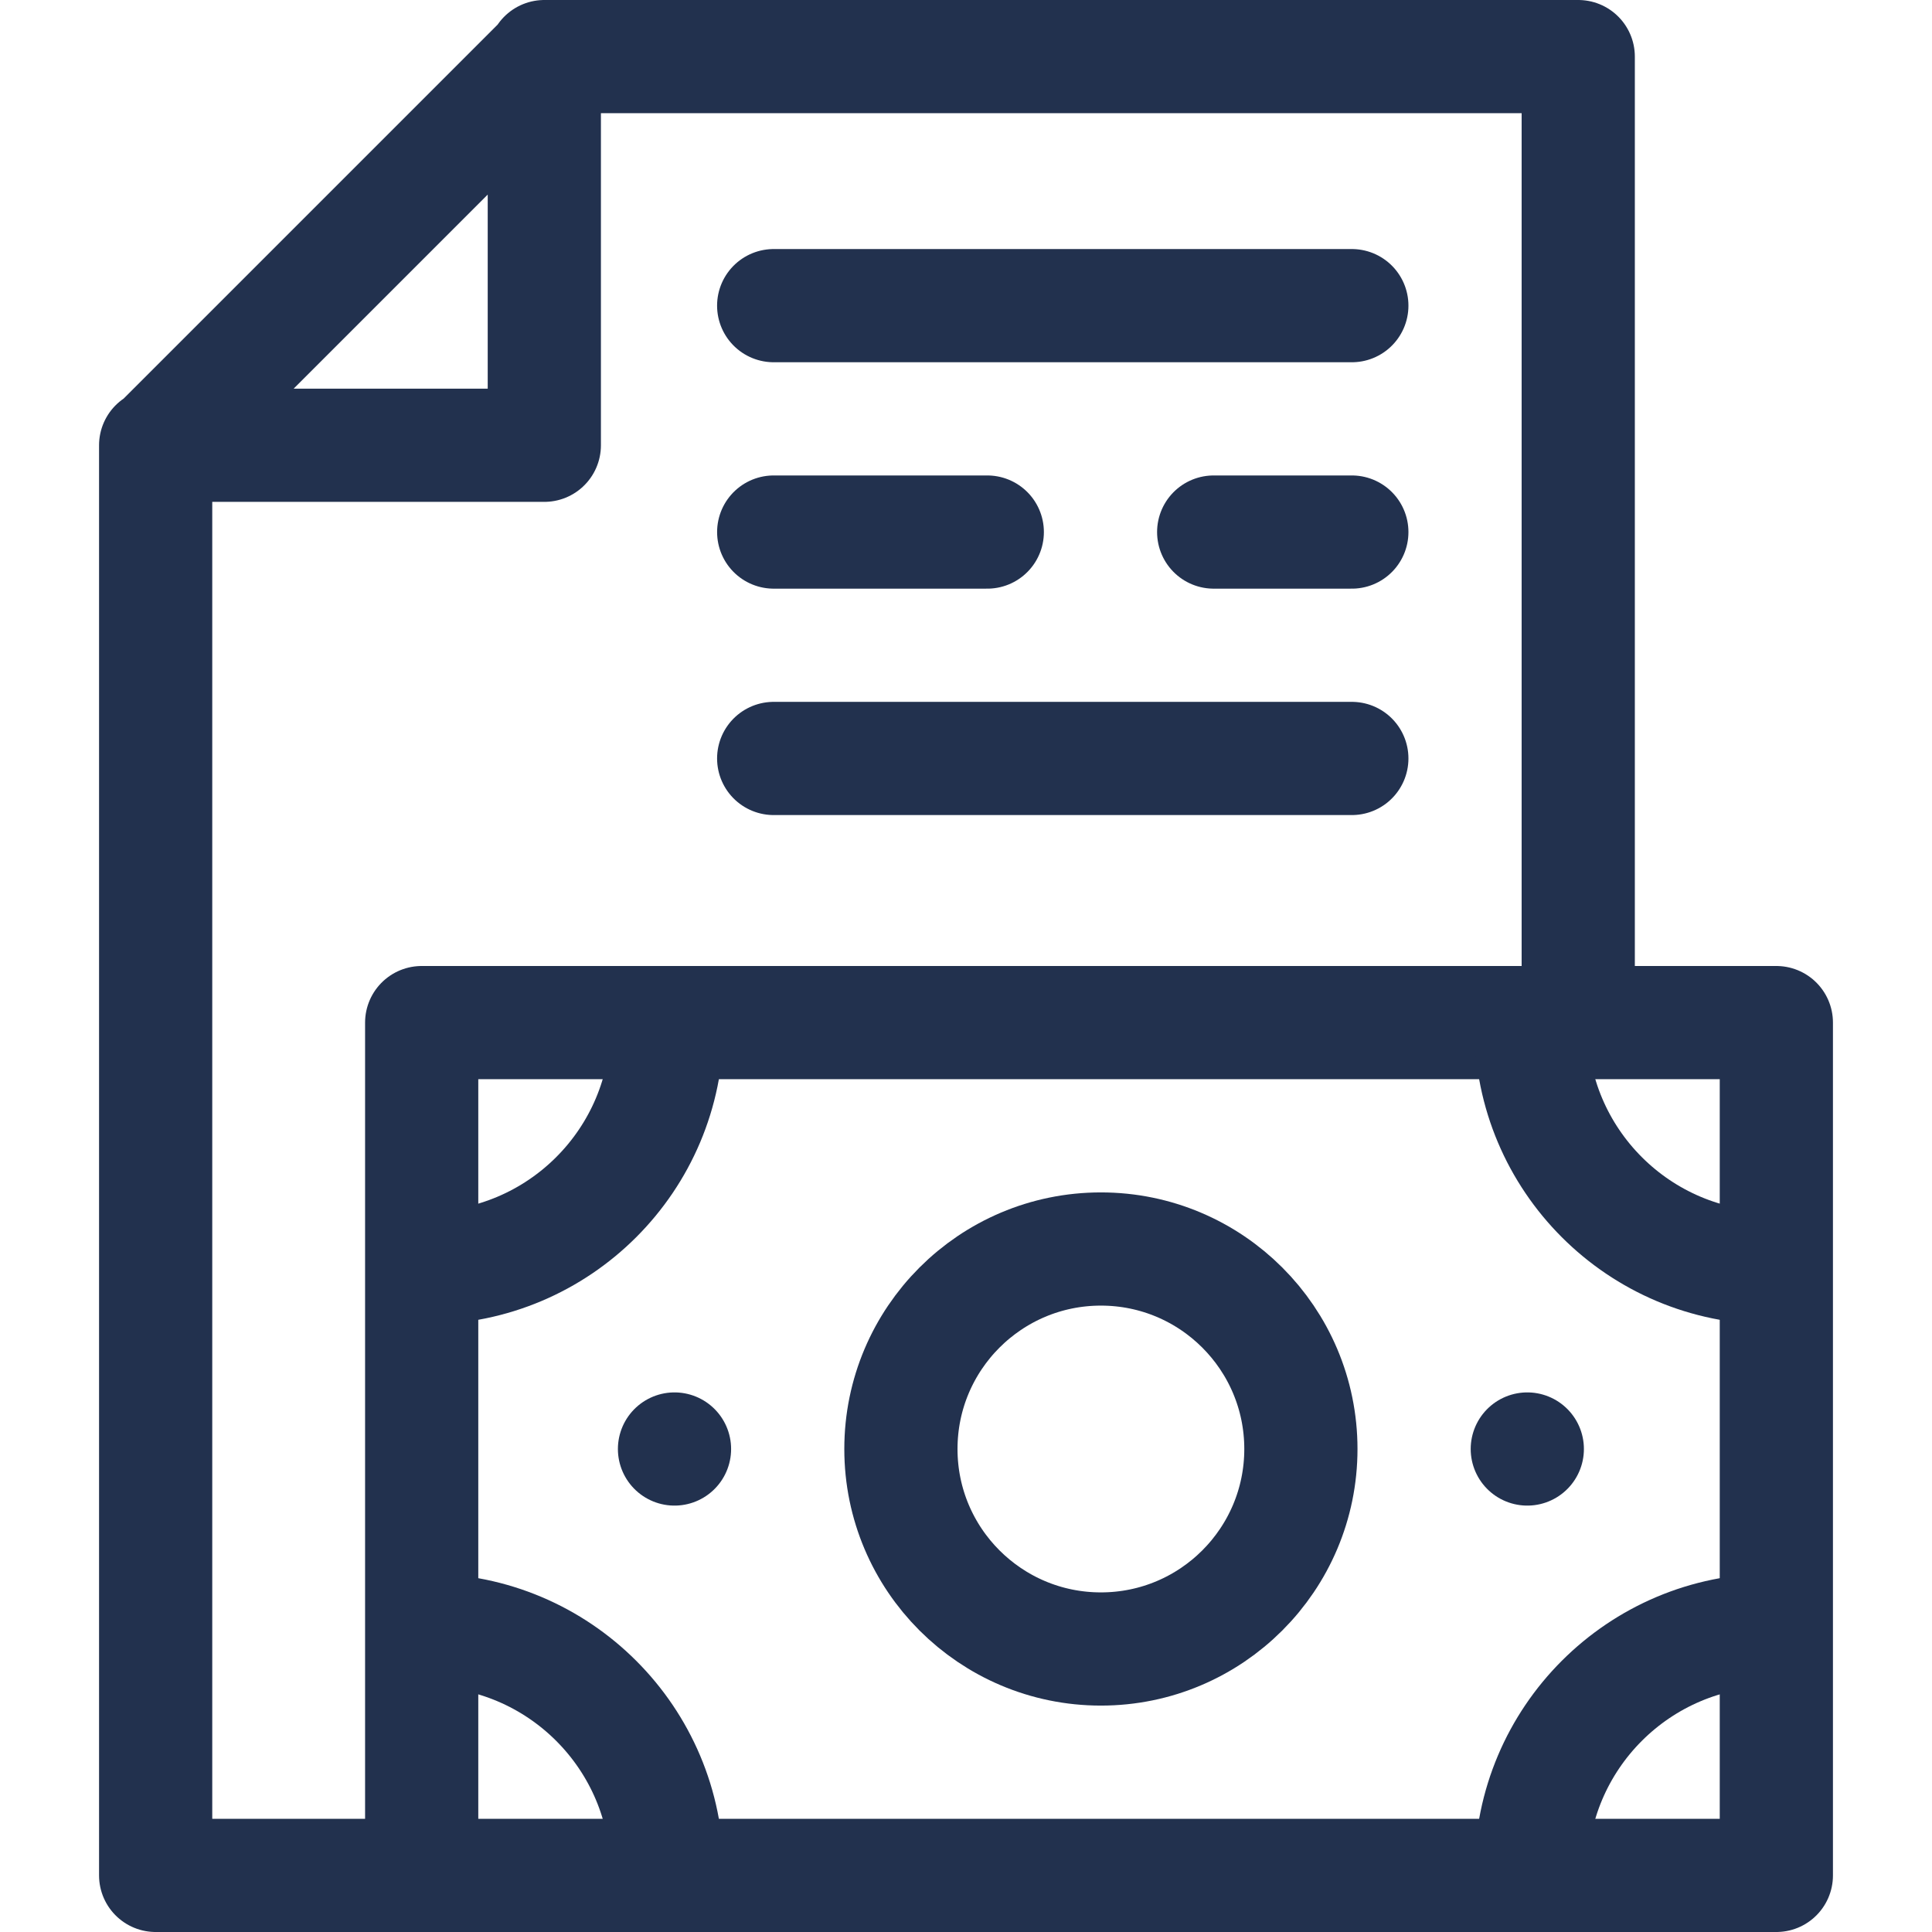 <?xml version="1.0" encoding="UTF-8"?> <svg xmlns="http://www.w3.org/2000/svg" xmlns:xlink="http://www.w3.org/1999/xlink" xmlns:svgjs="http://svgjs.com/svgjs" width="512" height="512" x="0" y="0" viewBox="0 0 512 512" style="enable-background:new 0 0 512 512" xml:space="preserve" class=""> <g> <path d="M111.75 497h-70.5V118.36l.36-.36L144.25 15.36l.36-.36h273.64v256M144.25 118h-103M144.25 15v103" style="stroke-width:30;stroke-linecap:round;stroke-linejoin:round;stroke-miterlimit:10;" fill="none" stroke="#22314e" stroke-width="30" stroke-linecap="round" stroke-linejoin="round" stroke-miterlimit="10" data-original="#000000"></path> <path d="M111.75 271h359v226h-359z" style="stroke-width:30;stroke-linecap:round;stroke-linejoin:round;stroke-miterlimit:10;" fill="none" stroke="#22314e" stroke-width="30" stroke-linecap="round" stroke-linejoin="round" stroke-miterlimit="10" data-original="#000000"></path> <path d="M405.75 272c0 35.35 28.65 64 64 64M112.75 336c35.35 0 64-28.65 64-64M405.75 496c0-35.35 28.65-64 64-64M112.75 432c35.35 0 64 28.65 64 64" style="stroke-width:30;stroke-linecap:round;stroke-linejoin:round;stroke-miterlimit:10;" fill="none" stroke="#22314e" stroke-width="30" stroke-linecap="round" stroke-linejoin="round" stroke-miterlimit="10" data-original="#000000"></path> <circle cx="291.75" cy="384" r="53" style="stroke-width:30;stroke-linecap:round;stroke-linejoin:round;stroke-miterlimit:10;" fill="none" stroke="#22314e" stroke-width="30" stroke-linecap="round" stroke-linejoin="round" stroke-miterlimit="10" data-original="#000000"></circle> <path d="M404.75 384h0M178.75 384h0M205.035 201H358.25M358.25 141h-36.61M261.64 141h-56.6M205.035 81H358.25" style="stroke-width:30;stroke-linecap:round;stroke-linejoin:round;stroke-miterlimit:10;" fill="none" stroke="#22314e" stroke-width="30" stroke-linecap="round" stroke-linejoin="round" stroke-miterlimit="10" data-original="#000000"></path> </g> </svg> 